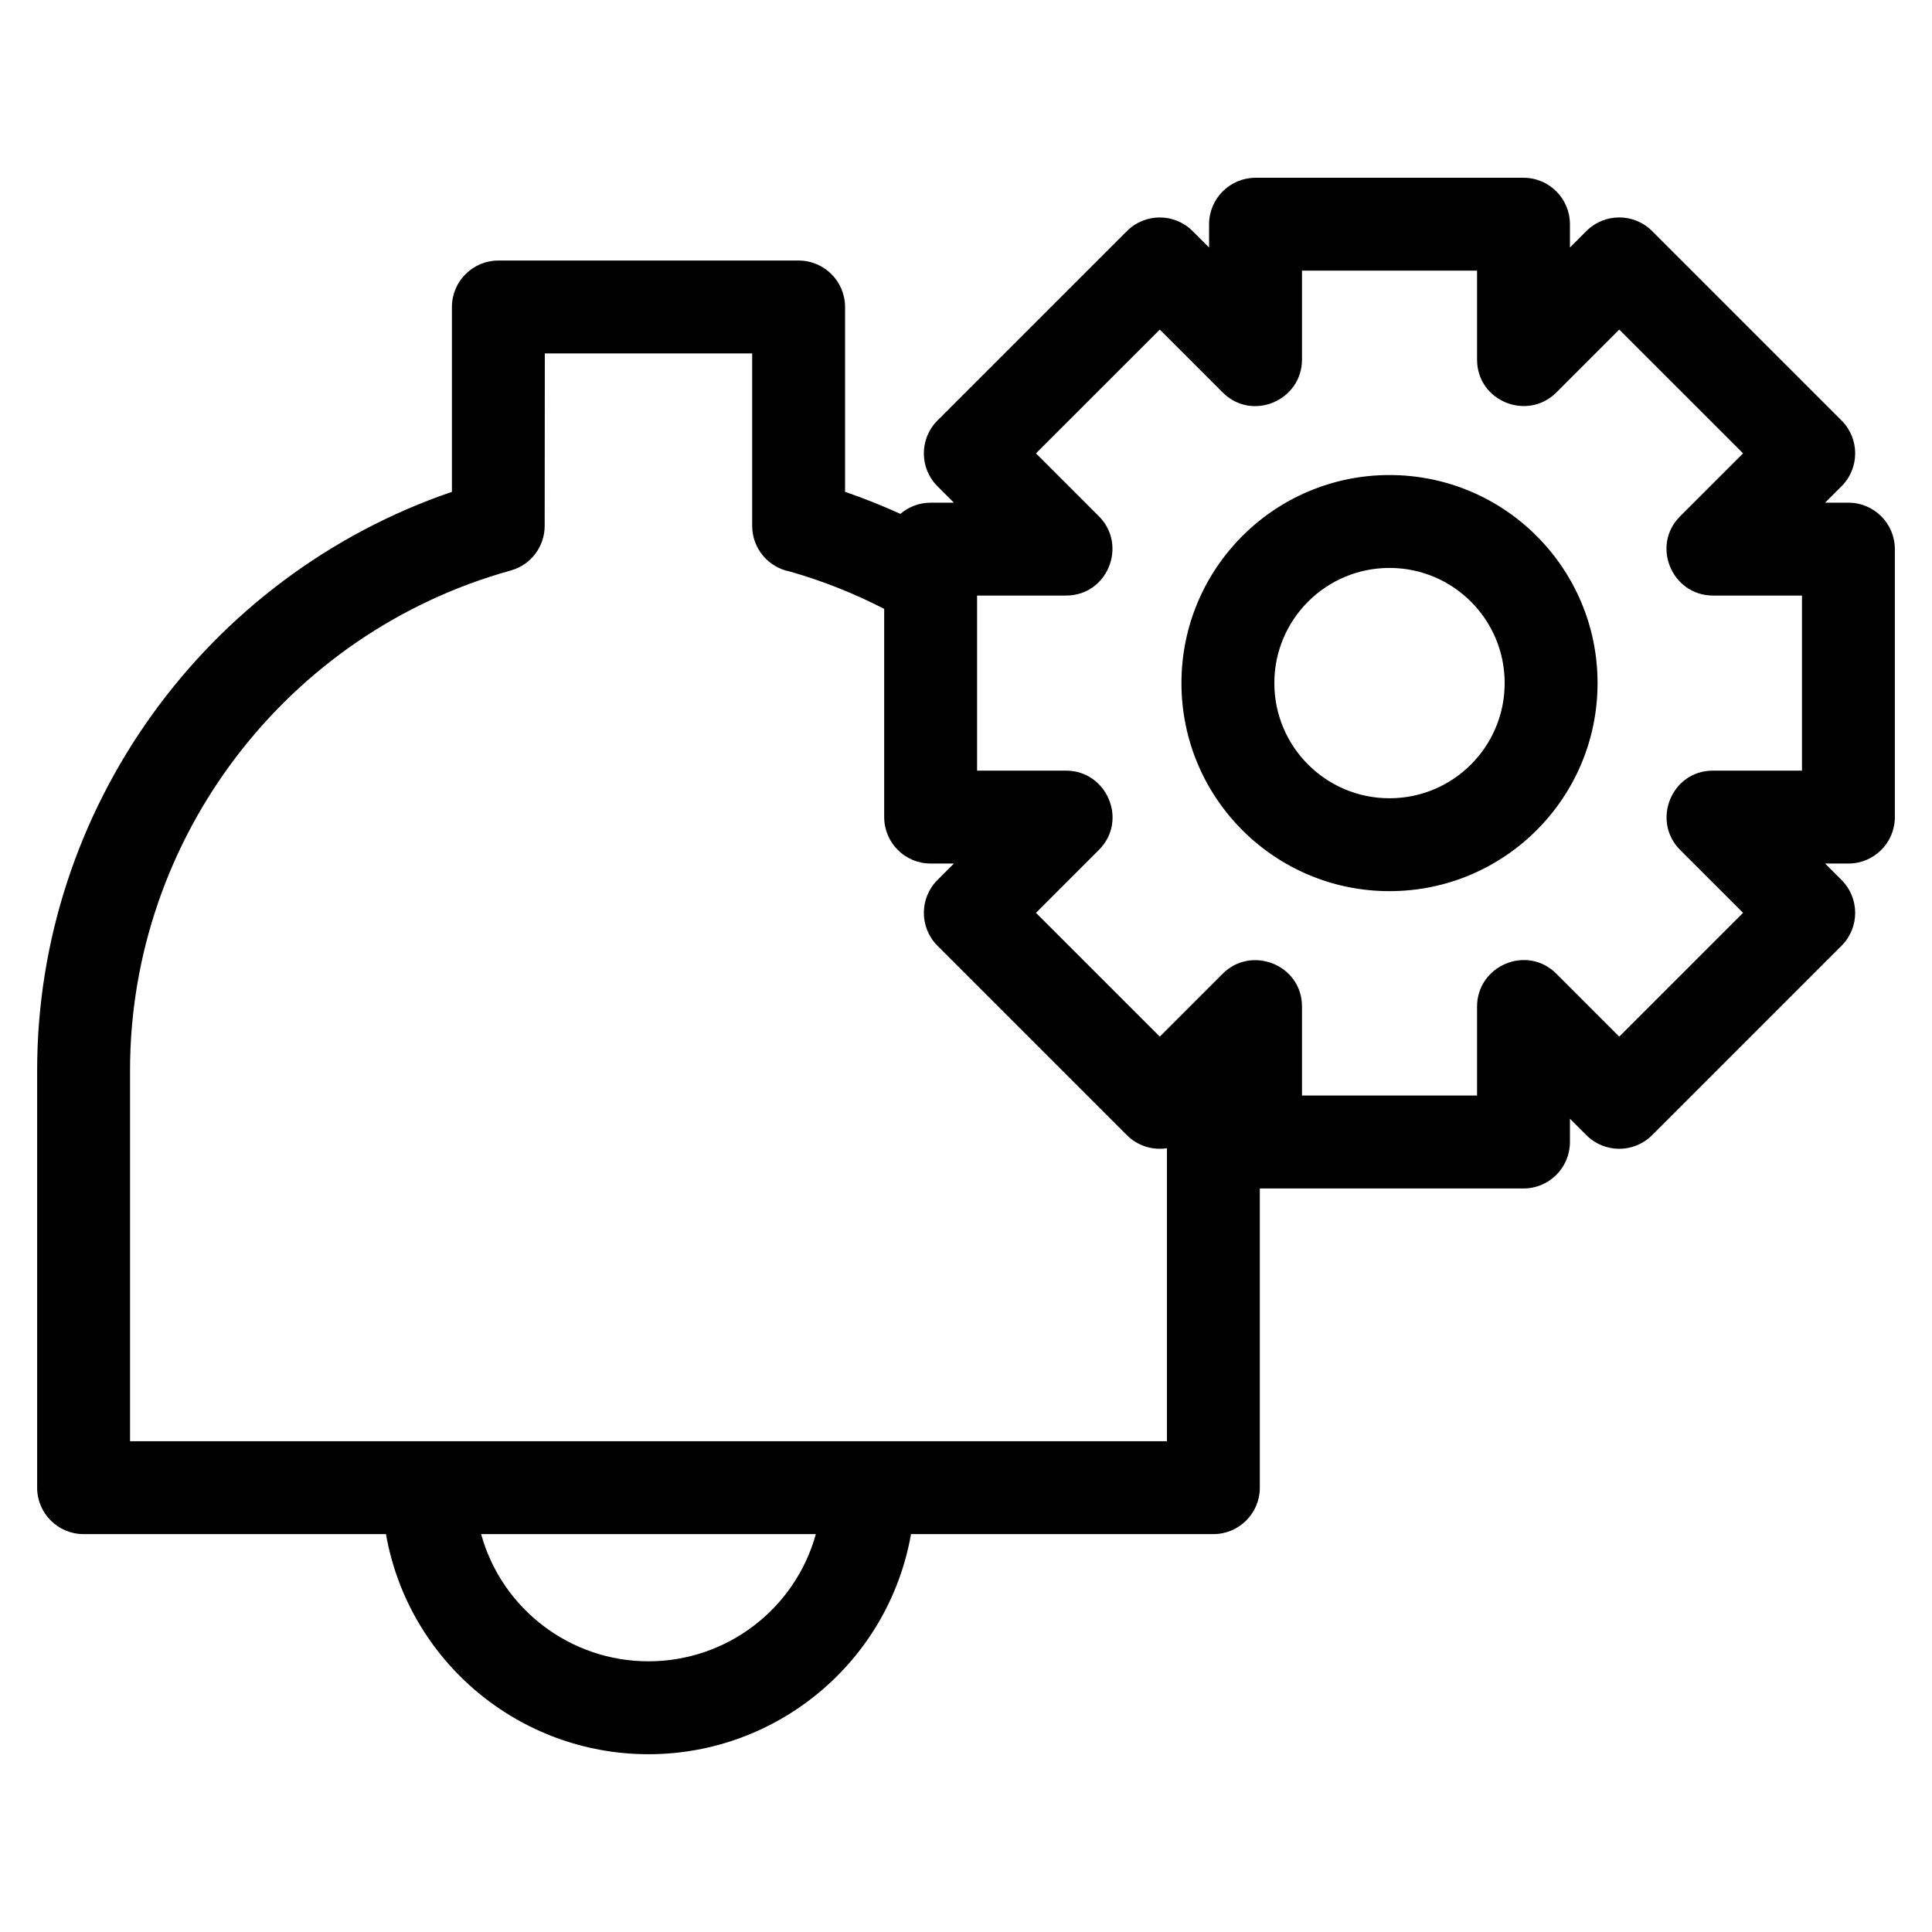 <?xml version="1.0" encoding="UTF-8"?>
<!-- Uploaded to: SVG Repo, www.svgrepo.com, Generator: SVG Repo Mixer Tools -->
<svg fill="#000000" width="800px" height="800px" version="1.1" viewBox="144 144 512 512" xmlns="http://www.w3.org/2000/svg">
 <path d="m476.73 191.11h71.016c6.797 0 12.305 5.516 12.305 12.312v6.172l4.367-4.363c4.801-4.809 12.598-4.809 17.406 0l50.215 50.211c4.801 4.809 4.801 12.602 0 17.41l-4.367 4.363h6.172c6.801 0 12.312 5.512 12.312 12.312v71.016c0 6.797-5.512 12.305-12.312 12.305h-6.172l4.367 4.367c4.801 4.809 4.801 12.602 0 17.406l-50.215 50.215c-4.809 4.809-12.602 4.809-17.406 0l-4.367-4.367v6.176c0 6.797-5.512 12.312-12.305 12.312h-69.879v79.293c0 6.797-5.512 12.305-12.312 12.305h-80.129c-5.922 33.68-35.293 58.332-69.574 58.332-34.273 0-63.648-24.652-69.566-58.332h-80.129c-6.801 0-12.312-5.512-12.312-12.305v-110.59c0-69.219 44.559-130.96 109.92-153.32v-48.98c0-6.801 5.512-12.312 12.305-12.312h79.57c6.801 0 12.312 5.512 12.312 12.312v48.98c4.977 1.715 9.871 3.664 14.664 5.844 2.152-1.844 4.949-2.965 8.008-2.965h6.176l-4.367-4.363c-4.801-4.809-4.801-12.602 0-17.41l50.215-50.211c4.809-4.809 12.602-4.809 17.406 0l4.367 4.367v-6.176c0-6.797 5.512-12.312 12.312-12.312zm-116.52 359.44h-88.711c5.504 19.879 23.652 33.715 44.355 33.715 20.707 0 38.852-13.836 44.355-33.715zm93.043-102.26c-3.75 0.582-7.719-0.57-10.605-3.457l-50.215-50.215c-4.801-4.801-4.801-12.598 0-17.406l4.367-4.367h-6.176c-6.797 0-12.305-5.512-12.305-12.305v-55.18c-8.016-4.141-16.375-7.449-25.059-9.918-5.66-1.113-9.926-6.098-9.926-12.078v-45.699h-54.953l-0.035 45.699c0 5.387-3.562 10.324-9.004 11.828-59.316 16.461-100.88 70.863-100.88 132.46v98.281h274.79zm58.98-178.4c30.453 0 55.137 24.688 55.137 55.137 0 30.449-24.684 55.137-55.137 55.137-30.449 0-55.137-24.688-55.137-55.137 0-30.449 24.688-55.137 55.137-55.137zm0 24.617c-16.859 0-30.52 13.664-30.52 30.52 0 16.859 13.668 30.52 30.52 30.52 16.859 0 30.52-13.664 30.52-30.52 0-16.859-13.656-30.52-30.52-30.52zm23.203-78.785h-46.395v23.582c-0.008 10.816-13.203 16.512-21.012 8.707l-16.672-16.672-32.812 32.805 16.672 16.672c7.644 7.644 2.344 21.012-8.699 21.012h-23.582v46.395h23.582c10.812 0.008 16.512 13.203 8.699 21.016l-16.672 16.672 32.812 32.805 16.672-16.672c7.644-7.644 21.012-2.34 21.012 8.699v23.582h46.395v-23.582c0.008-10.812 13.203-16.512 21.012-8.699l16.672 16.672 32.812-32.805-16.68-16.672c-7.644-7.652-2.34-21.016 8.707-21.016h23.582v-46.395h-23.582c-10.816 0-16.512-13.203-8.707-21.012l16.68-16.672-32.812-32.805-16.672 16.672c-7.644 7.644-21.012 2.34-21.012-8.707z"/>
</svg>